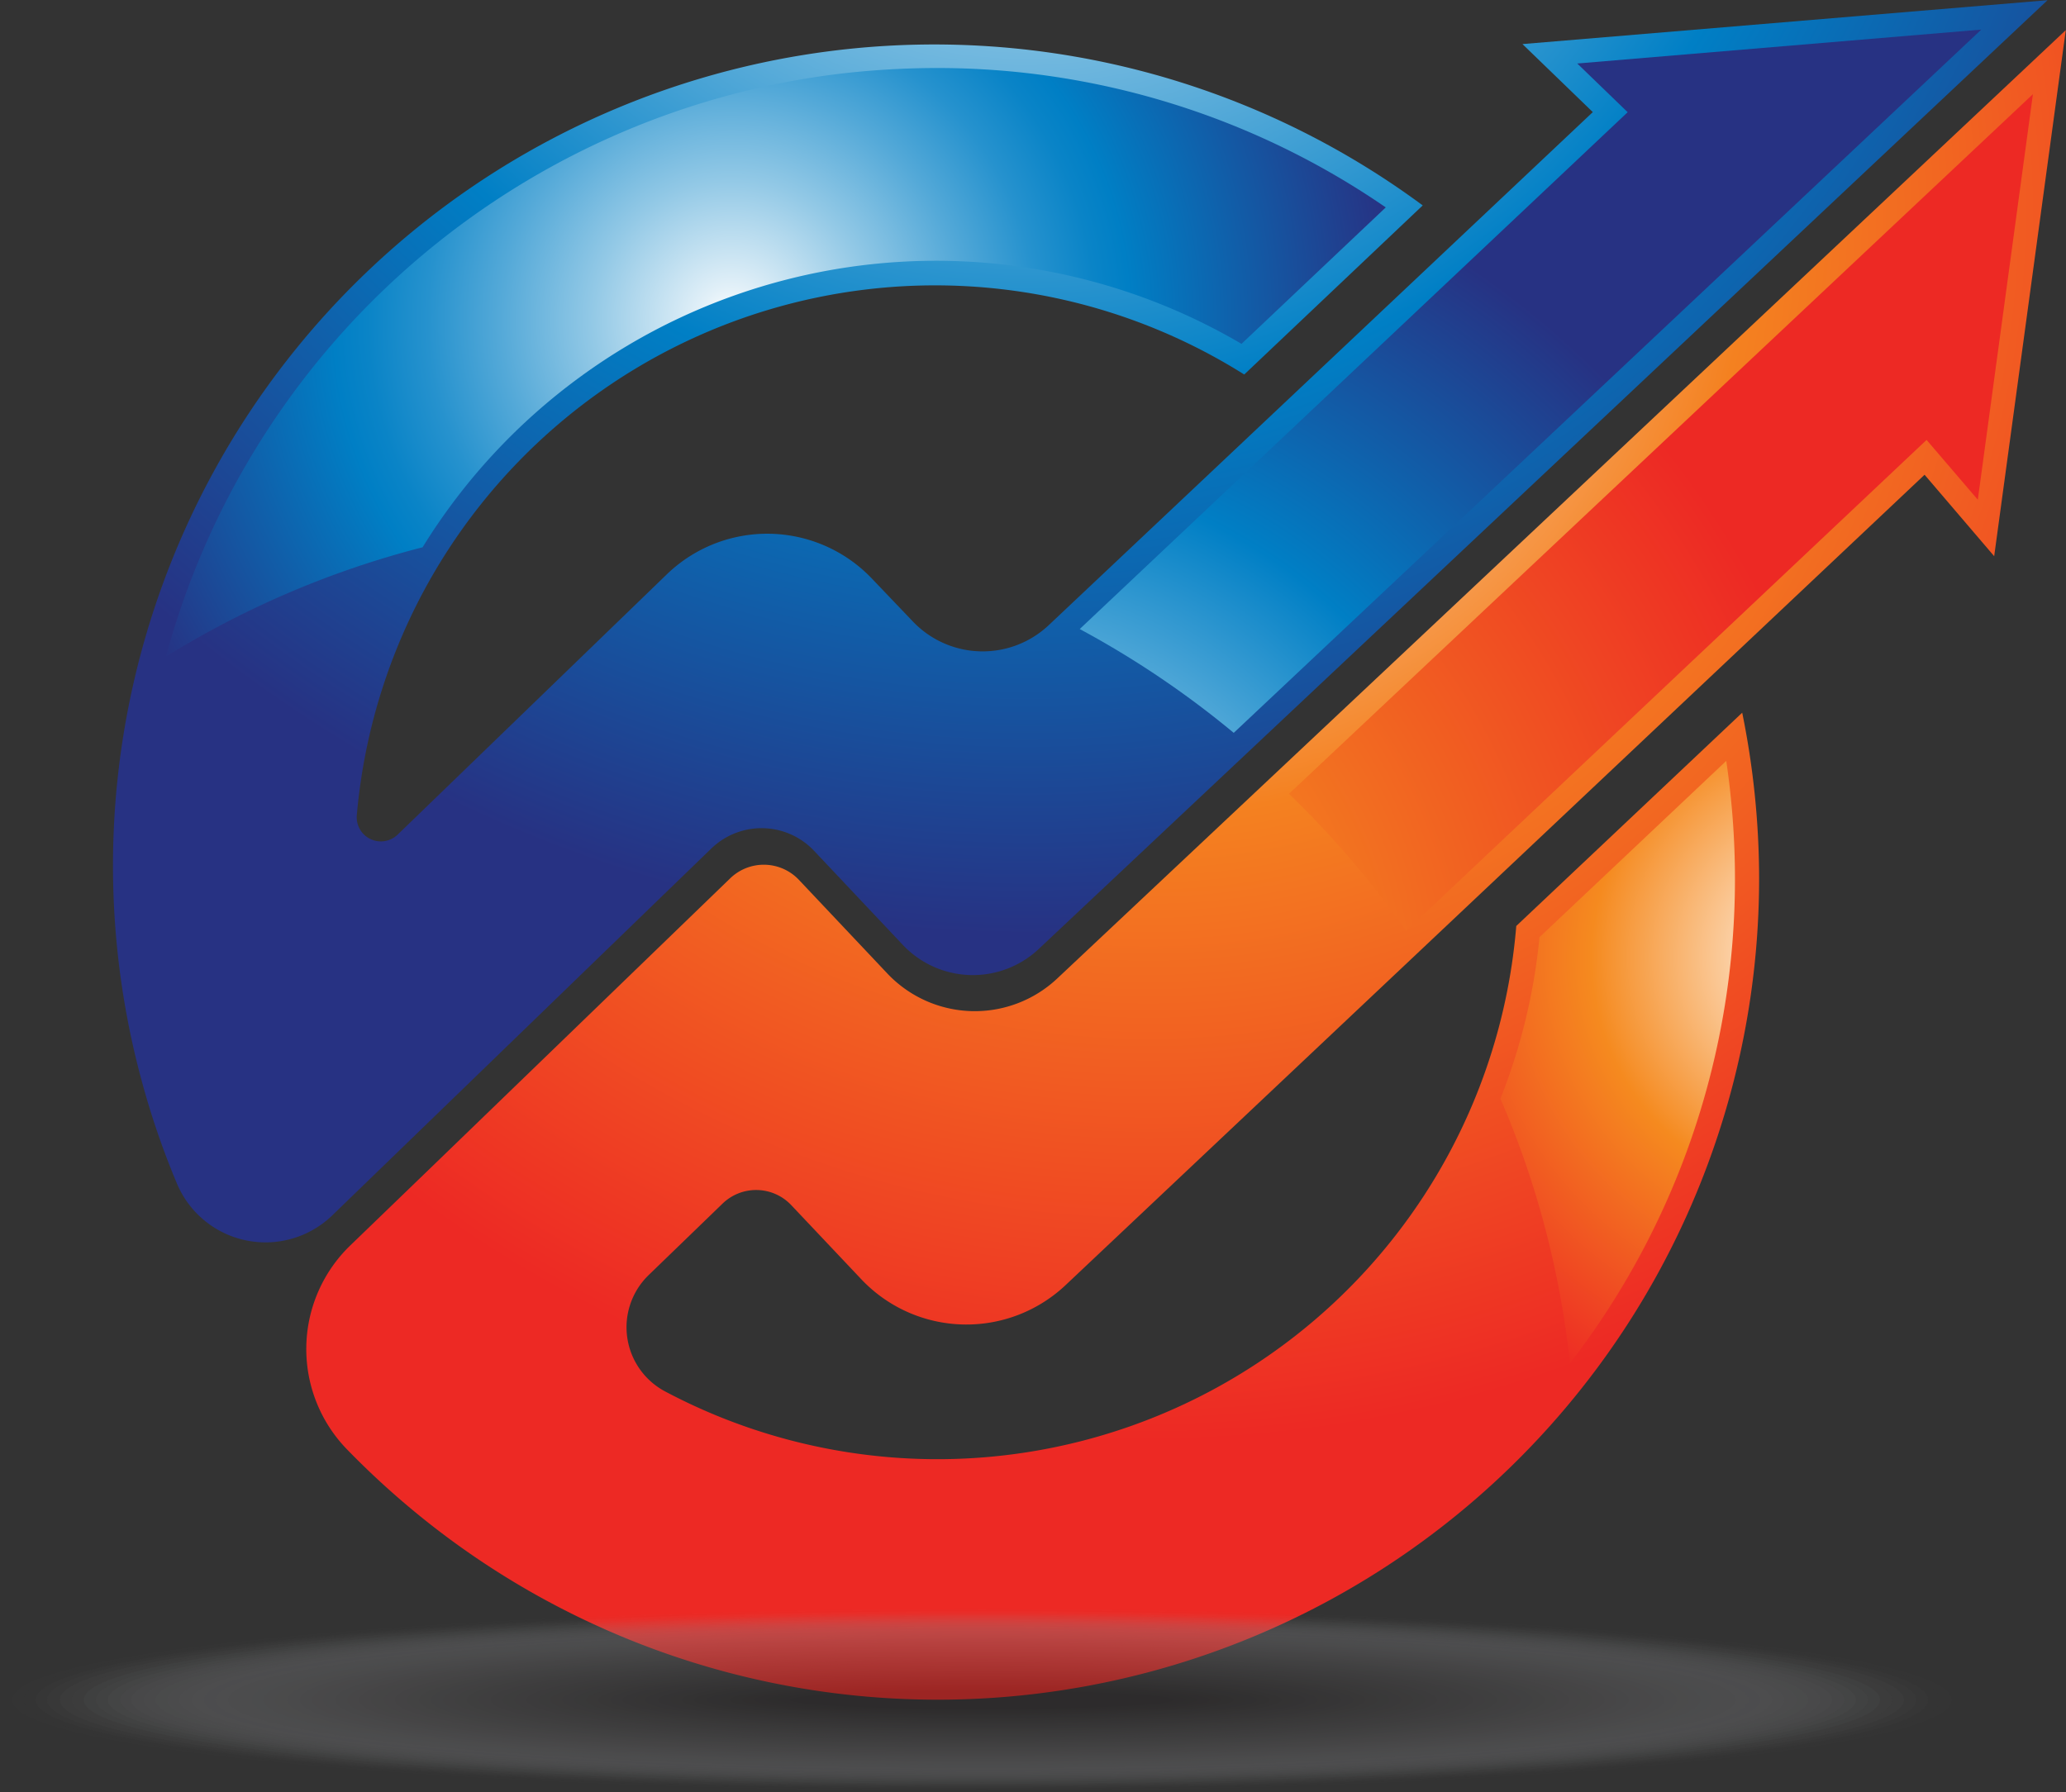 <svg xmlns="http://www.w3.org/2000/svg" xmlns:xlink="http://www.w3.org/1999/xlink" viewBox="0 0 196.78 170.75"><rect x="0" y="0" width="196.78" height="170.75" fill="#333333" stroke="none"/><defs><style>.cls-1{isolation:isolate;}.cls-2{fill:url(#radial-gradient);}.cls-3{fill:url(#radial-gradient-2);}.cls-4,.cls-5,.cls-6,.cls-7{mix-blend-mode:screen;}.cls-4{fill:url(#radial-gradient-3);}.cls-5{fill:url(#radial-gradient-4);}.cls-6{fill:url(#radial-gradient-5);}.cls-7{fill:url(#radial-gradient-6);}.cls-8{opacity:0.4;}.cls-9{fill:#929497;opacity:0;}.cls-10,.cls-11,.cls-12,.cls-13,.cls-14,.cls-15,.cls-16,.cls-17,.cls-18,.cls-19,.cls-20,.cls-21,.cls-22,.cls-23,.cls-24,.cls-25,.cls-26,.cls-27,.cls-28,.cls-29,.cls-30,.cls-31,.cls-32,.cls-33,.cls-34,.cls-35,.cls-36,.cls-37,.cls-38,.cls-39,.cls-40,.cls-41,.cls-42,.cls-43,.cls-44,.cls-45,.cls-46,.cls-47,.cls-48,.cls-49,.cls-50,.cls-51,.cls-52,.cls-53,.cls-54,.cls-55,.cls-56,.cls-57,.cls-58,.cls-59,.cls-60,.cls-61,.cls-62,.cls-63,.cls-64,.cls-65,.cls-66,.cls-67,.cls-68,.cls-69,.cls-70,.cls-71,.cls-72,.cls-73,.cls-74,.cls-75,.cls-9{mix-blend-mode:multiply;}.cls-10{fill:#909295;opacity:0.02;}.cls-11{fill:#8f9093;opacity:0.03;}.cls-12{fill:#8d8f92;opacity:0.05;}.cls-13{fill:#8b8d90;opacity:0.06;}.cls-14{fill:#8a8b8e;opacity:0.08;}.cls-15{fill:#88898c;opacity:0.09;}.cls-16{fill:#86888a;opacity:0.11;}.cls-17{fill:#858689;opacity:0.12;}.cls-18{fill:#838487;opacity:0.14;}.cls-19{fill:#818285;opacity:0.15;}.cls-20{fill:#7f8083;opacity:0.17;}.cls-21{fill:#7e7f81;opacity:0.18;}.cls-22{fill:#7c7d80;opacity:0.2;}.cls-23{fill:#7a7b7e;opacity:0.21;}.cls-24{fill:#79797c;opacity:0.23;}.cls-25{fill:#77787a;opacity:0.24;}.cls-26{fill:#757678;opacity:0.26;}.cls-27{fill:#747477;opacity:0.27;}.cls-28{fill:#727275;opacity:0.29;}.cls-29{fill:#707173;opacity:0.3;}.cls-30{fill:#6f6f71;opacity:0.32;}.cls-31{fill:#6d6d6f;opacity:0.33;}.cls-32{fill:#6b6b6e;opacity:0.35;}.cls-33{fill:#6a696c;opacity:0.36;}.cls-34{fill:#68686a;opacity:0.38;}.cls-35{fill:#666668;opacity:0.39;}.cls-36{fill:#656466;opacity:0.41;}.cls-37{fill:#636265;opacity:0.42;}.cls-38{fill:#616163;opacity:0.44;}.cls-39{fill:#605f61;opacity:0.45;}.cls-40{fill:#5e5d5f;opacity:0.47;}.cls-41{fill:#5c5b5d;opacity:0.48;}.cls-42{fill:#5a5a5c;opacity:0.5;}.cls-43{fill:#59585a;opacity:0.52;}.cls-44{fill:#575658;opacity:0.53;}.cls-45{fill:#555456;opacity:0.55;}.cls-46{fill:#545254;opacity:0.56;}.cls-47{fill:#525152;opacity:0.58;}.cls-48{fill:#504f51;opacity:0.59;}.cls-49{fill:#4f4d4f;opacity:0.61;}.cls-50{fill:#4d4b4d;opacity:0.62;}.cls-51{fill:#4b4a4b;opacity:0.64;}.cls-52{fill:#4a4849;opacity:0.65;}.cls-53{fill:#484648;opacity:0.67;}.cls-54{fill:#464446;opacity:0.68;}.cls-55{fill:#454244;opacity:0.7;}.cls-56{fill:#434142;opacity:0.71;}.cls-57{fill:#413f40;opacity:0.73;}.cls-58{fill:#403d3f;opacity:0.74;}.cls-59{fill:#3e3b3d;opacity:0.76;}.cls-60{fill:#3c3a3b;opacity:0.77;}.cls-61{fill:#3b3839;opacity:0.79;}.cls-62{fill:#393637;opacity:0.8;}.cls-63{fill:#373436;opacity:0.82;}.cls-64{fill:#363334;opacity:0.83;}.cls-65{fill:#343132;opacity:0.85;}.cls-66{fill:#322f30;opacity:0.86;}.cls-67{fill:#302d2e;opacity:0.88;}.cls-68{fill:#2f2b2d;opacity:0.89;}.cls-69{fill:#2d2a2b;opacity:0.91;}.cls-70{fill:#2b2829;opacity:0.92;}.cls-71{fill:#2a2627;opacity:0.94;}.cls-72{fill:#282425;opacity:0.95;}.cls-73{fill:#262324;opacity:0.97;}.cls-74{fill:#252122;opacity:0.98;}.cls-75{fill:#231f20;}</style><radialGradient id="radial-gradient" cx="398.98" cy="157.15" r="125.55" gradientUnits="userSpaceOnUse"><stop offset="0" stop-color="#fff"/><stop offset="0.6" stop-color="#007fc5"/><stop offset="1" stop-color="#273283"/></radialGradient><radialGradient id="radial-gradient-2" cx="410.7" cy="213.82" r="117.16" gradientUnits="userSpaceOnUse"><stop offset="0" stop-color="#fff"/><stop offset="0.49" stop-color="#f48120"/><stop offset="1" stop-color="#ed2924"/></radialGradient><radialGradient id="radial-gradient-3" cx="394.2" cy="288.8" r="84.3" xlink:href="#radial-gradient"/><radialGradient id="radial-gradient-4" cx="371.01" cy="224.1" r="63.1" gradientUnits="userSpaceOnUse"><stop offset="0" stop-color="#fff"/><stop offset="0.05" stop-color="#e2f0f8"/><stop offset="0.21" stop-color="#93c9e6"/><stop offset="0.35" stop-color="#54a9d8"/><stop offset="0.46" stop-color="#2692ce"/><stop offset="0.55" stop-color="#0a84c7"/><stop offset="0.6" stop-color="#007fc5"/><stop offset="1" stop-color="#273283"/></radialGradient><radialGradient id="radial-gradient-5" cx="475.74" cy="284.84" r="46.65" gradientUnits="userSpaceOnUse"><stop offset="0" stop-color="#fff"/><stop offset="0.49" stop-color="#f58a1f"/><stop offset="1" stop-color="#ed2924"/></radialGradient><radialGradient id="radial-gradient-6" cx="394.2" cy="288.8" r="84.3" gradientUnits="userSpaceOnUse"><stop offset="0" stop-color="#fff"/><stop offset="0.4" stop-color="#f37920"/><stop offset="1" stop-color="#ed2924"/></radialGradient></defs><g class="cls-1"><g id="Layer_5" data-name="Layer 5"><path class="cls-2" d="M446.32,197.82l6.7,6.48-51.8,48.86a9.18,9.18,0,0,1-13-.37l-3.82-4a13.76,13.76,0,0,0-19.58-.45l-25.64,24.8a2.3,2.3,0,0,1-3.88-1.91,55.29,55.29,0,0,1,84.52-41.93l17-16.11a78.23,78.23,0,0,0-122,83.45,76.77,76.77,0,0,0,3.39,9.85,9.15,9.15,0,0,0,14.78,2.89l8.18-7.92,27.89-27a6.88,6.88,0,0,1,9.79.22l8.43,8.94a9.17,9.17,0,0,0,13,.38l96.05-90.36Z" transform="translate(-301.31 -193.62)"/><path class="cls-3" d="M385.83,286.37l-8.43-8.93a4.6,4.6,0,0,0-6.53-.15l-28.34,27.4-7.82,7.55a13.72,13.72,0,0,0-.45,19.36,79.07,79.07,0,0,0,6,5.59A78.24,78.24,0,0,0,468.86,277.3a79.52,79.52,0,0,0-1.61-15.78l-21.52,20.32a55.32,55.32,0,0,1-81,44.38,6.92,6.92,0,0,1-1.66-11.1l7.07-6.84a4.6,4.6,0,0,1,6.53.15l6.68,7.07a13.77,13.77,0,0,0,19.45.56l81.82-77.21,6.63,7.76,6.82-50.12L402,286.85A11.46,11.46,0,0,1,385.83,286.37Z" transform="translate(-301.31 -193.62)"/><path class="cls-4" d="M404.15,253.55a88.94,88.94,0,0,1,14.67,9.89l71.2-67-38.48,3.23,4.8,4.64Z" transform="translate(-301.31 -193.62)"/><path class="cls-5" d="M341.56,245.76a57.45,57.45,0,0,1,78-19.38l13.74-13a75.32,75.32,0,0,0-42.83-13.28,79.6,79.6,0,0,0-9.61.6,76,76,0,0,0-63.75,55.48A87.78,87.78,0,0,1,341.56,245.76Z" transform="translate(-301.31 -193.62)"/><path class="cls-6" d="M447.94,282.91a56.37,56.37,0,0,1-3.72,15.38,86.58,86.58,0,0,1,6.62,25.22,75.56,75.56,0,0,0,15.72-46.21,77,77,0,0,0-.83-11.19Z" transform="translate(-301.31 -193.62)"/><path class="cls-7" d="M424.08,269.25a90.35,90.35,0,0,1,11.17,13.05l49.56-46.77,4.88,5.7,5.25-38.64Z" transform="translate(-301.31 -193.62)"/><g class="cls-8"><path class="cls-9" d="M488.36,355.57c0,4.86-41.87,8.8-93.53,8.8s-93.52-3.94-93.52-8.8,41.87-8.8,93.52-8.8S488.36,350.7,488.36,355.57Z" transform="translate(-301.31 -193.62)"/><path class="cls-10" d="M487.22,355.57c0,4.79-41.36,8.68-92.39,8.68s-92.38-3.89-92.38-8.68,41.36-8.68,92.38-8.68S487.22,350.77,487.22,355.57Z" transform="translate(-301.31 -193.62)"/><path class="cls-11" d="M486.08,355.57c0,4.73-40.85,8.56-91.25,8.56s-91.24-3.83-91.24-8.56S344.44,347,394.83,347,486.08,350.84,486.08,355.57Z" transform="translate(-301.31 -193.62)"/><path class="cls-12" d="M484.94,355.57c0,4.66-40.34,8.44-90.11,8.44s-90.1-3.78-90.1-8.44,40.34-8.44,90.1-8.44S484.94,350.9,484.94,355.57Z" transform="translate(-301.31 -193.62)"/><path class="cls-13" d="M483.8,355.57c0,4.59-39.83,8.32-89,8.32s-89-3.73-89-8.32,39.83-8.32,89-8.32S483.8,351,483.8,355.57Z" transform="translate(-301.31 -193.62)"/><path class="cls-14" d="M482.66,355.57c0,4.53-39.32,8.2-87.83,8.2S307,360.1,307,355.57s39.32-8.2,87.82-8.2S482.66,351,482.66,355.57Z" transform="translate(-301.31 -193.62)"/><path class="cls-15" d="M481.52,355.57c0,4.46-38.81,8.08-86.69,8.08s-86.68-3.62-86.68-8.08,38.81-8.08,86.68-8.08S481.52,351.1,481.52,355.57Z" transform="translate(-301.31 -193.62)"/><path class="cls-16" d="M480.38,355.57c0,4.39-38.3,8-85.55,8s-85.54-3.57-85.54-8,38.3-8,85.54-8S480.38,351.17,480.38,355.57Z" transform="translate(-301.31 -193.62)"/><path class="cls-17" d="M479.24,355.57c0,4.33-37.79,7.84-84.41,7.84s-84.4-3.51-84.4-7.84,37.79-7.84,84.4-7.84S479.24,351.23,479.24,355.57Z" transform="translate(-301.31 -193.62)"/><path class="cls-18" d="M478.09,355.57c0,4.26-37.27,7.72-83.26,7.72s-83.26-3.46-83.26-7.72,37.28-7.72,83.26-7.72S478.09,351.3,478.09,355.57Z" transform="translate(-301.31 -193.62)"/><path class="cls-19" d="M477,355.57c0,4.2-36.76,7.6-82.12,7.6s-82.12-3.4-82.12-7.6,36.77-7.6,82.12-7.6S477,351.37,477,355.57Z" transform="translate(-301.31 -193.62)"/><path class="cls-20" d="M475.81,355.57c0,4.13-36.25,7.48-81,7.48s-81-3.35-81-7.48,36.26-7.48,81-7.48S475.81,351.43,475.81,355.57Z" transform="translate(-301.31 -193.62)"/><path class="cls-21" d="M474.67,355.57c0,4.06-35.74,7.36-79.84,7.36S315,359.63,315,355.57s35.75-7.37,79.84-7.37S474.67,351.5,474.67,355.57Z" transform="translate(-301.31 -193.62)"/><path class="cls-22" d="M473.53,355.57c0,4-35.23,7.24-78.7,7.24s-78.7-3.24-78.7-7.24,35.24-7.25,78.7-7.25S473.53,351.57,473.53,355.57Z" transform="translate(-301.31 -193.62)"/><path class="cls-23" d="M472.39,355.57c0,3.93-34.72,7.12-77.56,7.12s-77.56-3.19-77.56-7.12,34.73-7.13,77.56-7.13S472.39,351.63,472.39,355.57Z" transform="translate(-301.31 -193.62)"/><path class="cls-24" d="M471.25,355.57c0,3.87-34.21,7-76.42,7s-76.42-3.13-76.42-7,34.22-7,76.42-7S471.25,351.7,471.25,355.57Z" transform="translate(-301.31 -193.62)"/><path class="cls-25" d="M470.11,355.57c0,3.8-33.7,6.88-75.28,6.88s-75.28-3.08-75.28-6.88,33.71-6.89,75.28-6.89S470.11,351.76,470.11,355.57Z" transform="translate(-301.31 -193.62)"/><path class="cls-26" d="M469,355.57c0,3.73-33.19,6.76-74.14,6.76s-74.14-3-74.14-6.76,33.2-6.77,74.14-6.77S469,351.83,469,355.57Z" transform="translate(-301.31 -193.62)"/><path class="cls-27" d="M467.83,355.57c0,3.67-32.68,6.64-73,6.64s-73-3-73-6.64,32.69-6.65,73-6.65S467.83,351.9,467.83,355.57Z" transform="translate(-301.31 -193.62)"/><path class="cls-28" d="M466.69,355.57c0,3.6-32.17,6.52-71.86,6.52S323,359.17,323,355.57,355.15,349,394.83,349,466.69,352,466.69,355.57Z" transform="translate(-301.31 -193.62)"/><path class="cls-29" d="M465.55,355.57c0,3.53-31.65,6.4-70.72,6.4s-70.72-2.87-70.72-6.4,31.66-6.41,70.72-6.41S465.55,352,465.55,355.57Z" transform="translate(-301.31 -193.62)"/><path class="cls-30" d="M464.41,355.57c0,3.47-31.14,6.28-69.58,6.28s-69.58-2.81-69.58-6.28,31.15-6.29,69.58-6.29S464.41,352.1,464.41,355.57Z" transform="translate(-301.31 -193.62)"/><path class="cls-31" d="M463.27,355.57c0,3.4-30.63,6.16-68.44,6.16s-68.44-2.76-68.44-6.16,30.64-6.17,68.44-6.17S463.27,352.16,463.27,355.57Z" transform="translate(-301.31 -193.62)"/><path class="cls-32" d="M462.13,355.57c0,3.34-30.12,6-67.3,6s-67.3-2.7-67.3-6,30.13-6.05,67.3-6.05S462.13,352.23,462.13,355.57Z" transform="translate(-301.31 -193.62)"/><path class="cls-33" d="M461,355.57c0,3.27-29.61,5.92-66.16,5.92s-66.16-2.65-66.16-5.92,29.62-5.93,66.16-5.93S461,352.29,461,355.57Z" transform="translate(-301.31 -193.62)"/><path class="cls-34" d="M459.85,355.57c0,3.2-29.1,5.8-65,5.8s-65-2.6-65-5.8,29.11-5.81,65-5.81S459.85,352.36,459.85,355.57Z" transform="translate(-301.31 -193.62)"/><path class="cls-35" d="M458.71,355.57c0,3.14-28.59,5.68-63.88,5.68S331,358.71,331,355.57s28.6-5.69,63.88-5.69S458.71,352.43,458.71,355.57Z" transform="translate(-301.31 -193.62)"/><path class="cls-36" d="M457.57,355.57c0,3.07-28.08,5.56-62.74,5.56s-62.74-2.49-62.74-5.56S360.18,350,394.83,350,457.57,352.49,457.57,355.57Z" transform="translate(-301.31 -193.62)"/><path class="cls-37" d="M456.43,355.57c0,3-27.57,5.44-61.6,5.44s-61.6-2.43-61.6-5.44,27.58-5.45,61.6-5.45S456.43,352.56,456.43,355.57Z" transform="translate(-301.31 -193.62)"/><path class="cls-38" d="M455.29,355.57c0,2.94-27.06,5.32-60.46,5.32s-60.46-2.38-60.46-5.32,27.07-5.33,60.46-5.33S455.29,352.63,455.29,355.57Z" transform="translate(-301.31 -193.62)"/><path class="cls-39" d="M454.15,355.57c0,2.87-26.55,5.2-59.32,5.2s-59.32-2.33-59.32-5.2,26.56-5.21,59.32-5.21S454.15,352.69,454.15,355.57Z" transform="translate(-301.31 -193.62)"/><path class="cls-40" d="M453,355.57c0,2.81-26,5.08-58.18,5.08s-58.18-2.27-58.18-5.08,26.05-5.09,58.18-5.09S453,352.76,453,355.57Z" transform="translate(-301.31 -193.62)"/><path class="cls-41" d="M451.87,355.57c0,2.74-25.53,5-57,5s-57-2.22-57-5,25.54-5,57-5S451.87,352.82,451.87,355.57Z" transform="translate(-301.31 -193.62)"/><path class="cls-42" d="M450.73,355.57c0,2.67-25,4.84-55.9,4.84s-55.9-2.17-55.9-4.84,25-4.85,55.9-4.85S450.73,352.89,450.73,355.57Z" transform="translate(-301.31 -193.62)"/><path class="cls-43" d="M449.59,355.57c0,2.61-24.51,4.72-54.76,4.72s-54.76-2.11-54.76-4.72,24.52-4.73,54.76-4.73S449.59,353,449.59,355.57Z" transform="translate(-301.31 -193.62)"/><path class="cls-44" d="M448.45,355.57c0,2.54-24,4.6-53.62,4.6s-53.62-2.06-53.62-4.6,24-4.61,53.62-4.61S448.45,353,448.45,355.57Z" transform="translate(-301.31 -193.62)"/><path class="cls-45" d="M447.31,355.57c0,2.48-23.49,4.48-52.48,4.48s-52.48-2-52.48-4.48,23.5-4.49,52.48-4.49S447.31,353.09,447.31,355.57Z" transform="translate(-301.31 -193.62)"/><path class="cls-46" d="M446.17,355.57c0,2.41-23,4.36-51.34,4.36s-51.34-1.95-51.34-4.36,23-4.37,51.34-4.37S446.17,353.15,446.17,355.57Z" transform="translate(-301.31 -193.62)"/><path class="cls-47" d="M445,355.57c0,2.34-22.47,4.24-50.2,4.24s-50.2-1.9-50.2-4.24,22.48-4.25,50.2-4.25S445,353.22,445,355.57Z" transform="translate(-301.31 -193.62)"/><path class="cls-48" d="M443.89,355.57c0,2.28-22,4.12-49.06,4.12s-49.06-1.84-49.06-4.12,22-4.13,49.06-4.13S443.89,353.29,443.89,355.57Z" transform="translate(-301.31 -193.62)"/><path class="cls-49" d="M442.75,355.57c0,2.21-21.45,4-47.92,4s-47.92-1.79-47.92-4,21.46-4,47.92-4S442.75,353.35,442.75,355.57Z" transform="translate(-301.31 -193.62)"/><path class="cls-50" d="M441.61,355.57c0,2.15-20.94,3.88-46.78,3.88s-46.78-1.73-46.78-3.88,20.95-3.89,46.78-3.89S441.61,353.42,441.61,355.57Z" transform="translate(-301.31 -193.62)"/><path class="cls-51" d="M440.47,355.57c0,2.08-20.43,3.76-45.64,3.76s-45.64-1.68-45.64-3.76,20.44-3.77,45.64-3.77S440.47,353.49,440.47,355.57Z" transform="translate(-301.31 -193.62)"/><path class="cls-52" d="M439.33,355.57c0,2-19.92,3.64-44.5,3.64s-44.51-1.63-44.51-3.64,19.94-3.65,44.51-3.65S439.33,353.55,439.33,355.57Z" transform="translate(-301.31 -193.62)"/><path class="cls-53" d="M438.19,355.57c0,1.95-19.41,3.52-43.36,3.52s-43.37-1.57-43.37-3.52S370.89,352,394.83,352,438.19,353.62,438.19,355.57Z" transform="translate(-301.31 -193.62)"/><path class="cls-54" d="M437.05,355.57c0,1.88-18.9,3.4-42.22,3.4s-42.23-1.52-42.23-3.4,18.92-3.41,42.23-3.41S437.05,353.68,437.05,355.57Z" transform="translate(-301.31 -193.62)"/><path class="cls-55" d="M435.91,355.57c0,1.81-18.39,3.28-41.08,3.28s-41.09-1.47-41.09-3.28,18.41-3.29,41.09-3.29S435.91,353.75,435.91,355.57Z" transform="translate(-301.31 -193.62)"/><path class="cls-56" d="M434.77,355.57c0,1.75-17.88,3.16-39.94,3.16s-39.95-1.41-39.95-3.16,17.9-3.17,39.95-3.17S434.77,353.82,434.77,355.57Z" transform="translate(-301.31 -193.62)"/><path class="cls-57" d="M433.63,355.57c0,1.68-17.37,3-38.8,3s-38.81-1.36-38.81-3,17.39-3.05,38.81-3.05S433.63,353.88,433.63,355.57Z" transform="translate(-301.31 -193.62)"/><path class="cls-58" d="M432.49,355.57c0,1.62-16.86,2.92-37.66,2.92s-37.67-1.3-37.67-2.92,16.88-2.93,37.67-2.93S432.49,354,432.49,355.57Z" transform="translate(-301.31 -193.62)"/><path class="cls-59" d="M431.35,355.57c0,1.55-16.35,2.8-36.52,2.8s-36.53-1.25-36.53-2.8,16.37-2.81,36.53-2.81S431.35,354,431.35,355.57Z" transform="translate(-301.31 -193.62)"/><path class="cls-60" d="M430.21,355.57c0,1.48-15.84,2.68-35.38,2.68s-35.39-1.2-35.39-2.68,15.86-2.69,35.39-2.69S430.21,354.08,430.21,355.57Z" transform="translate(-301.31 -193.62)"/><path class="cls-61" d="M429.07,355.57c0,1.42-15.33,2.56-34.24,2.56s-34.25-1.14-34.25-2.56S375.93,353,394.83,353,429.07,354.15,429.07,355.57Z" transform="translate(-301.31 -193.62)"/><path class="cls-62" d="M427.93,355.57c0,1.35-14.81,2.44-33.1,2.44s-33.11-1.09-33.11-2.44,14.84-2.45,33.11-2.45S427.93,354.21,427.93,355.57Z" transform="translate(-301.31 -193.62)"/><path class="cls-63" d="M426.79,355.57c0,1.29-14.3,2.32-32,2.32s-32-1-32-2.32,14.33-2.33,32-2.33S426.79,354.28,426.79,355.57Z" transform="translate(-301.31 -193.62)"/><path class="cls-64" d="M425.65,355.57c0,1.22-13.79,2.2-30.82,2.2s-30.83-1-30.83-2.2,13.81-2.21,30.83-2.21S425.65,354.35,425.65,355.57Z" transform="translate(-301.31 -193.62)"/><path class="cls-65" d="M424.51,355.57c0,1.15-13.28,2.08-29.68,2.08s-29.69-.93-29.69-2.08,13.3-2.09,29.69-2.09S424.51,354.41,424.51,355.57Z" transform="translate(-301.31 -193.62)"/><path class="cls-66" d="M423.37,355.57c0,1.09-12.77,2-28.54,2s-28.55-.87-28.55-2,12.79-2,28.55-2S423.37,354.48,423.37,355.57Z" transform="translate(-301.31 -193.62)"/><path class="cls-67" d="M422.23,355.57c0,1-12.26,1.84-27.4,1.84s-27.41-.82-27.41-1.84,12.28-1.85,27.41-1.85S422.23,354.55,422.23,355.57Z" transform="translate(-301.31 -193.62)"/><path class="cls-68" d="M421.09,355.57c0,.95-11.75,1.72-26.26,1.72s-26.27-.77-26.27-1.72,11.77-1.73,26.27-1.73S421.09,354.61,421.09,355.57Z" transform="translate(-301.31 -193.62)"/><path class="cls-69" d="M420,355.57c0,.89-11.24,1.6-25.12,1.6s-25.13-.71-25.13-1.6S381,354,394.83,354,420,354.68,420,355.57Z" transform="translate(-301.31 -193.62)"/><path class="cls-70" d="M418.81,355.57c0,.82-10.73,1.48-24,1.48s-24-.66-24-1.48,10.75-1.49,24-1.49S418.81,354.74,418.81,355.57Z" transform="translate(-301.31 -193.62)"/><path class="cls-71" d="M417.67,355.57c0,.76-10.22,1.36-22.84,1.36s-22.85-.6-22.85-1.36,10.24-1.37,22.85-1.37S417.67,354.81,417.67,355.57Z" transform="translate(-301.31 -193.62)"/><path class="cls-72" d="M416.53,355.57c0,.69-9.71,1.24-21.7,1.24s-21.71-.55-21.71-1.24,9.73-1.25,21.71-1.25S416.53,354.88,416.53,355.57Z" transform="translate(-301.31 -193.62)"/><path class="cls-73" d="M415.39,355.57c0,.62-9.2,1.12-20.56,1.12s-20.57-.5-20.57-1.12,9.22-1.13,20.57-1.13S415.39,354.94,415.39,355.57Z" transform="translate(-301.31 -193.62)"/><path class="cls-74" d="M414.25,355.57c0,.56-8.69,1-19.42,1s-19.43-.44-19.43-1,8.71-1,19.43-1S414.25,355,414.25,355.57Z" transform="translate(-301.31 -193.62)"/><path class="cls-75" d="M413.11,355.57c0,.49-8.18.88-18.28.88s-18.29-.39-18.29-.88,8.2-.89,18.29-.89S413.11,355.08,413.11,355.57Z" transform="translate(-301.31 -193.62)"/></g></g></g></svg>